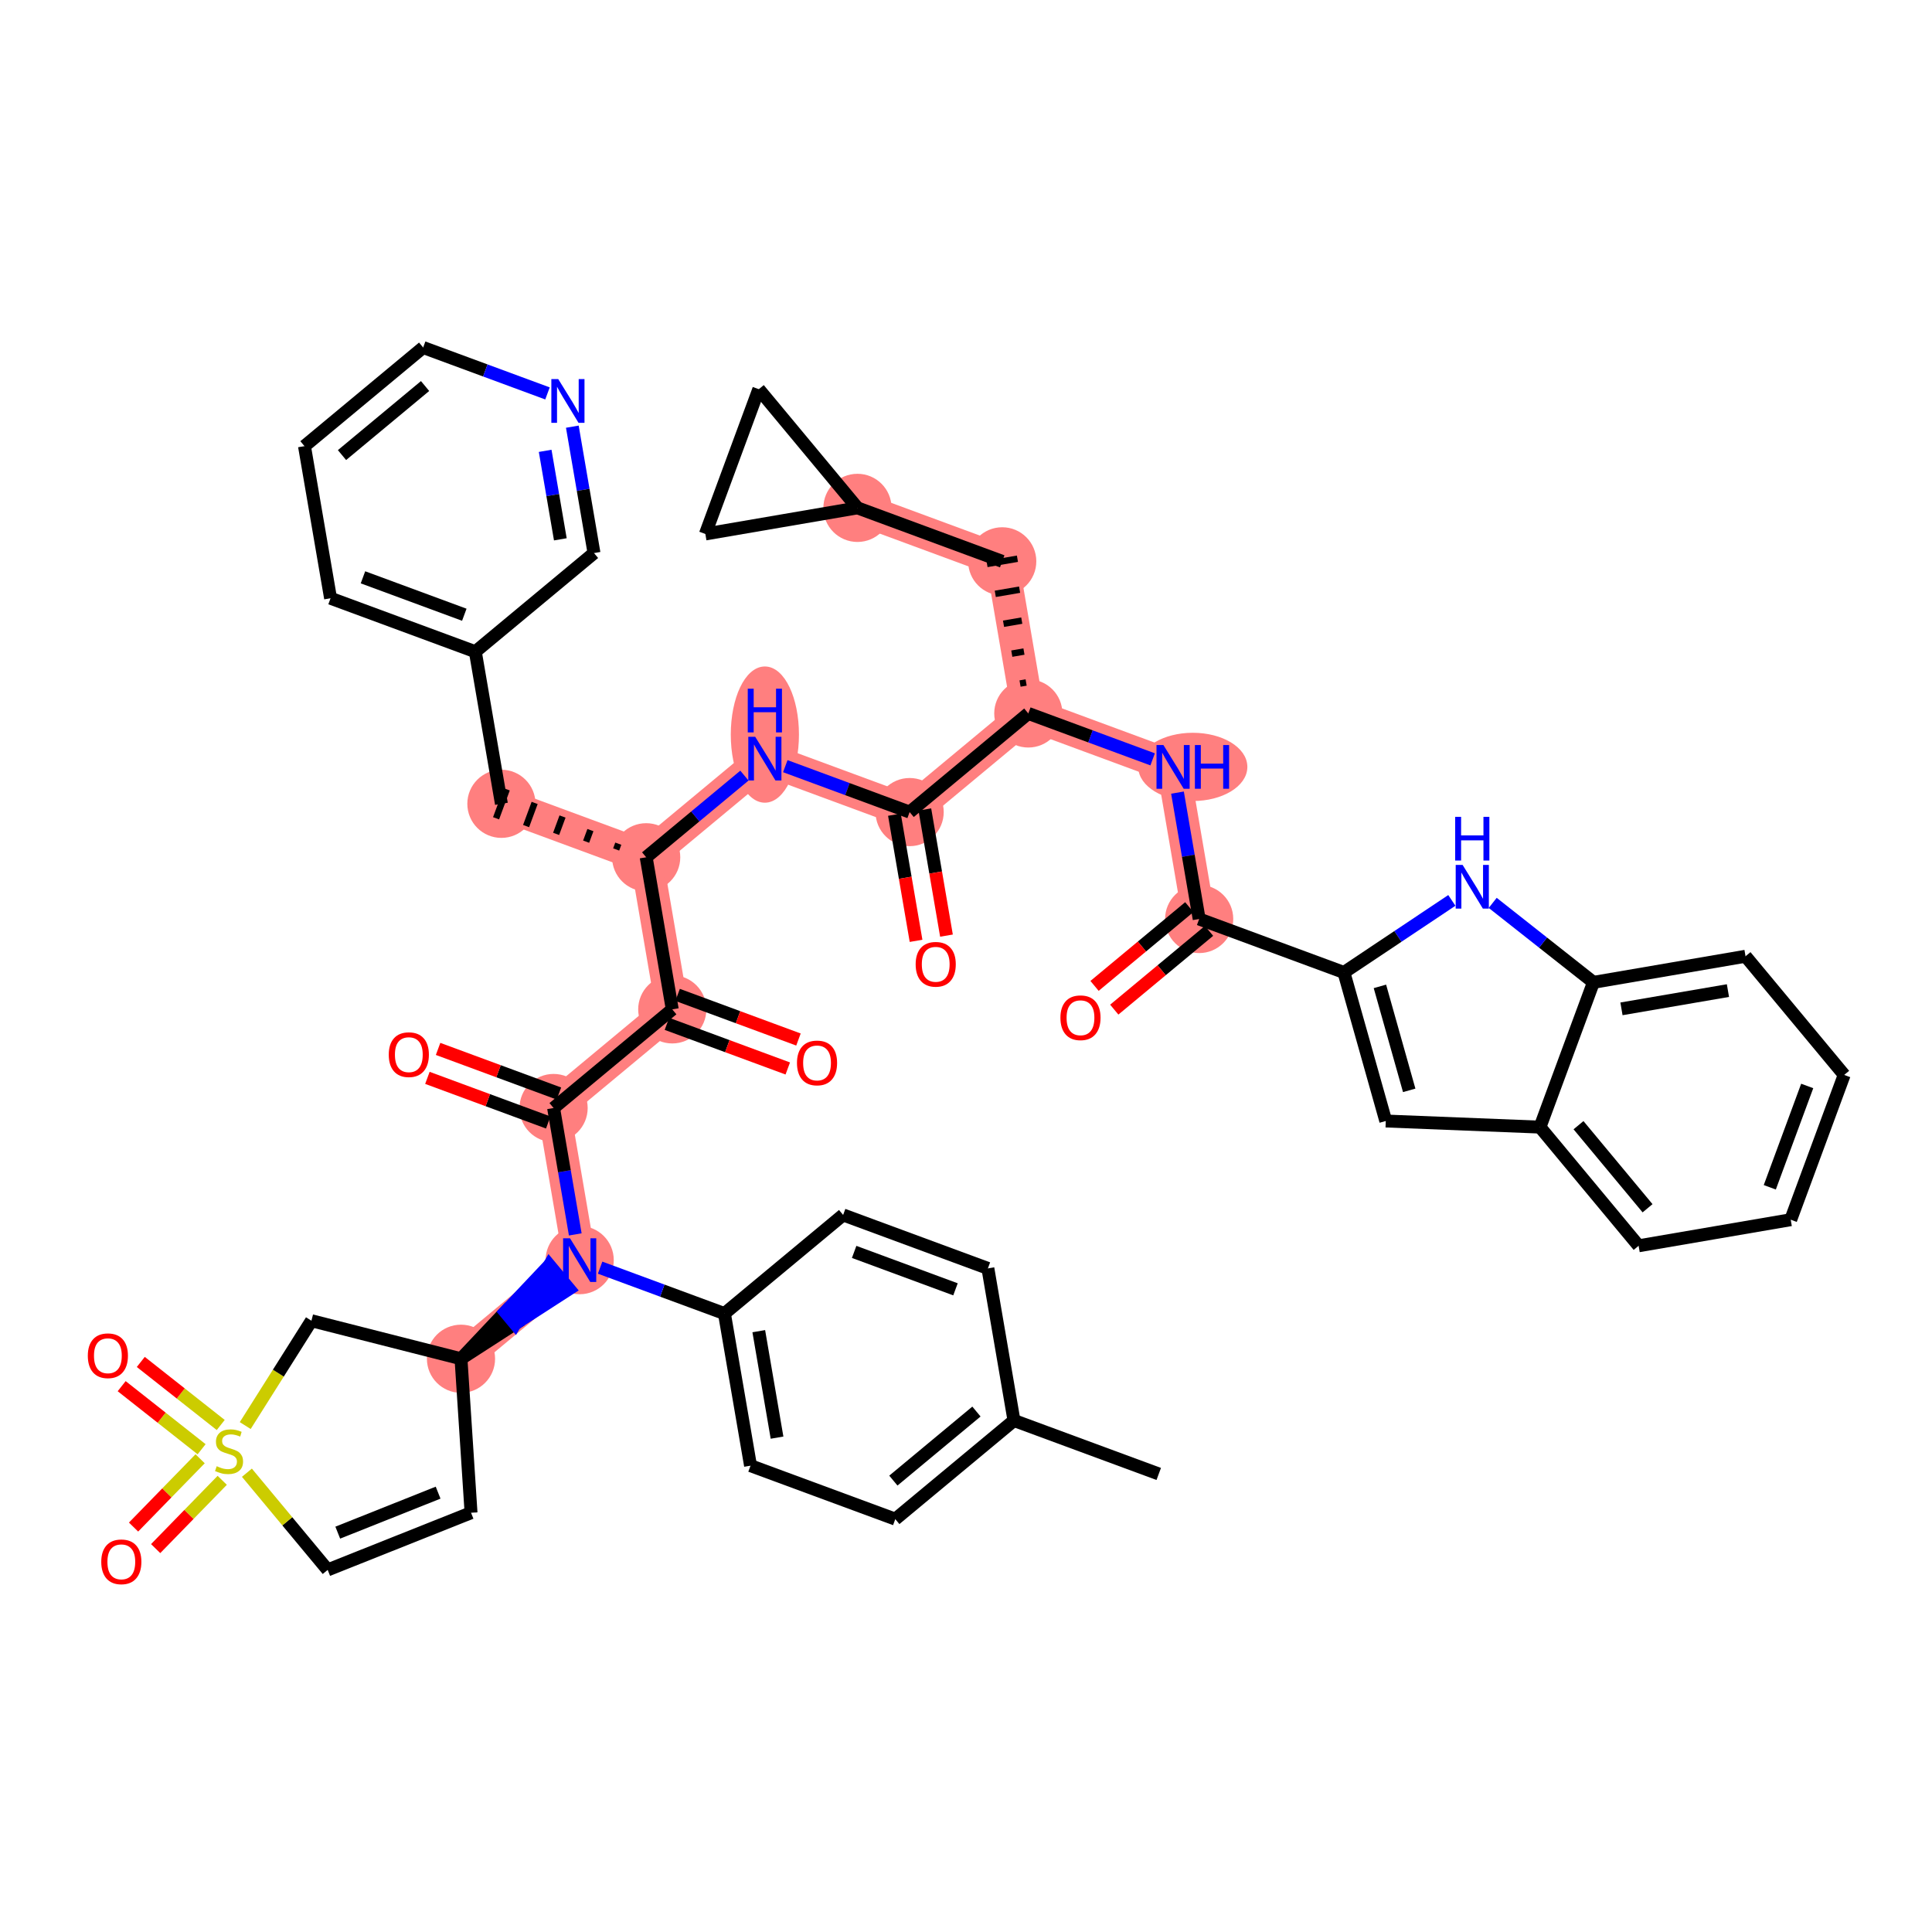 <?xml version='1.0' encoding='iso-8859-1'?>
<svg version='1.1' baseProfile='full'
              xmlns='http://www.w3.org/2000/svg'
                      xmlns:rdkit='http://www.rdkit.org/xml'
                      xmlns:xlink='http://www.w3.org/1999/xlink'
                  xml:space='preserve'
width='300px' height='300px' viewBox='0 0 300 300'>
<!-- END OF HEADER -->
<rect style='opacity:1.0;fill:#FFFFFF;stroke:none' width='300' height='300' x='0' y='0'> </rect>
<rect style='opacity:1.0;fill:#FFFFFF;stroke:none' width='300' height='300' x='0' y='0'> </rect>
<path d='M 90.012,195.67 L 85.961,172.052' style='fill:none;fill-rule:evenodd;stroke:#FF7F7F;stroke-width:5.1px;stroke-linecap:butt;stroke-linejoin:miter;stroke-opacity:1' />
<path d='M 90.012,195.67 L 71.583,210.987' style='fill:none;fill-rule:evenodd;stroke:#FF7F7F;stroke-width:5.1px;stroke-linecap:butt;stroke-linejoin:miter;stroke-opacity:1' />
<path d='M 85.961,172.052 L 104.39,156.734' style='fill:none;fill-rule:evenodd;stroke:#FF7F7F;stroke-width:5.1px;stroke-linecap:butt;stroke-linejoin:miter;stroke-opacity:1' />
<path d='M 104.39,156.734 L 100.339,133.116' style='fill:none;fill-rule:evenodd;stroke:#FF7F7F;stroke-width:5.1px;stroke-linecap:butt;stroke-linejoin:miter;stroke-opacity:1' />
<path d='M 100.339,133.116 L 77.859,124.815' style='fill:none;fill-rule:evenodd;stroke:#FF7F7F;stroke-width:5.1px;stroke-linecap:butt;stroke-linejoin:miter;stroke-opacity:1' />
<path d='M 100.339,133.116 L 118.768,117.799' style='fill:none;fill-rule:evenodd;stroke:#FF7F7F;stroke-width:5.1px;stroke-linecap:butt;stroke-linejoin:miter;stroke-opacity:1' />
<path d='M 118.768,117.799 L 141.247,126.1' style='fill:none;fill-rule:evenodd;stroke:#FF7F7F;stroke-width:5.1px;stroke-linecap:butt;stroke-linejoin:miter;stroke-opacity:1' />
<path d='M 141.247,126.1 L 159.676,110.783' style='fill:none;fill-rule:evenodd;stroke:#FF7F7F;stroke-width:5.1px;stroke-linecap:butt;stroke-linejoin:miter;stroke-opacity:1' />
<path d='M 159.676,110.783 L 155.625,87.164' style='fill:none;fill-rule:evenodd;stroke:#FF7F7F;stroke-width:5.1px;stroke-linecap:butt;stroke-linejoin:miter;stroke-opacity:1' />
<path d='M 159.676,110.783 L 182.155,119.084' style='fill:none;fill-rule:evenodd;stroke:#FF7F7F;stroke-width:5.1px;stroke-linecap:butt;stroke-linejoin:miter;stroke-opacity:1' />
<path d='M 155.625,87.164 L 133.145,78.863' style='fill:none;fill-rule:evenodd;stroke:#FF7F7F;stroke-width:5.1px;stroke-linecap:butt;stroke-linejoin:miter;stroke-opacity:1' />
<path d='M 182.155,119.084 L 186.206,142.702' style='fill:none;fill-rule:evenodd;stroke:#FF7F7F;stroke-width:5.1px;stroke-linecap:butt;stroke-linejoin:miter;stroke-opacity:1' />
<ellipse cx='90.012' cy='195.67' rx='4.793' ry='4.799'  style='fill:#FF7F7F;fill-rule:evenodd;stroke:#FF7F7F;stroke-width:1.0px;stroke-linecap:butt;stroke-linejoin:miter;stroke-opacity:1' />
<ellipse cx='85.961' cy='172.052' rx='4.793' ry='4.793'  style='fill:#FF7F7F;fill-rule:evenodd;stroke:#FF7F7F;stroke-width:1.0px;stroke-linecap:butt;stroke-linejoin:miter;stroke-opacity:1' />
<ellipse cx='104.39' cy='156.734' rx='4.793' ry='4.793'  style='fill:#FF7F7F;fill-rule:evenodd;stroke:#FF7F7F;stroke-width:1.0px;stroke-linecap:butt;stroke-linejoin:miter;stroke-opacity:1' />
<ellipse cx='100.339' cy='133.116' rx='4.793' ry='4.793'  style='fill:#FF7F7F;fill-rule:evenodd;stroke:#FF7F7F;stroke-width:1.0px;stroke-linecap:butt;stroke-linejoin:miter;stroke-opacity:1' />
<ellipse cx='77.859' cy='124.815' rx='4.793' ry='4.793'  style='fill:#FF7F7F;fill-rule:evenodd;stroke:#FF7F7F;stroke-width:1.0px;stroke-linecap:butt;stroke-linejoin:miter;stroke-opacity:1' />
<ellipse cx='118.768' cy='114.066' rx='4.793' ry='10.077'  style='fill:#FF7F7F;fill-rule:evenodd;stroke:#FF7F7F;stroke-width:1.0px;stroke-linecap:butt;stroke-linejoin:miter;stroke-opacity:1' />
<ellipse cx='141.247' cy='126.1' rx='4.793' ry='4.793'  style='fill:#FF7F7F;fill-rule:evenodd;stroke:#FF7F7F;stroke-width:1.0px;stroke-linecap:butt;stroke-linejoin:miter;stroke-opacity:1' />
<ellipse cx='159.676' cy='110.783' rx='4.793' ry='4.793'  style='fill:#FF7F7F;fill-rule:evenodd;stroke:#FF7F7F;stroke-width:1.0px;stroke-linecap:butt;stroke-linejoin:miter;stroke-opacity:1' />
<ellipse cx='155.625' cy='87.164' rx='4.793' ry='4.793'  style='fill:#FF7F7F;fill-rule:evenodd;stroke:#FF7F7F;stroke-width:1.0px;stroke-linecap:butt;stroke-linejoin:miter;stroke-opacity:1' />
<ellipse cx='133.145' cy='78.863' rx='4.793' ry='4.793'  style='fill:#FF7F7F;fill-rule:evenodd;stroke:#FF7F7F;stroke-width:1.0px;stroke-linecap:butt;stroke-linejoin:miter;stroke-opacity:1' />
<ellipse cx='185.218' cy='119.084' rx='7.971' ry='4.799'  style='fill:#FF7F7F;fill-rule:evenodd;stroke:#FF7F7F;stroke-width:1.0px;stroke-linecap:butt;stroke-linejoin:miter;stroke-opacity:1' />
<ellipse cx='186.206' cy='142.702' rx='4.793' ry='4.793'  style='fill:#FF7F7F;fill-rule:evenodd;stroke:#FF7F7F;stroke-width:1.0px;stroke-linecap:butt;stroke-linejoin:miter;stroke-opacity:1' />
<ellipse cx='71.583' cy='210.987' rx='4.793' ry='4.793'  style='fill:#FF7F7F;fill-rule:evenodd;stroke:#FF7F7F;stroke-width:1.0px;stroke-linecap:butt;stroke-linejoin:miter;stroke-opacity:1' />
<path class='bond-0 atom-0 atom-1' d='M 179.929,228.874 L 157.45,220.573' style='fill:none;fill-rule:evenodd;stroke:#000000;stroke-width:2.0px;stroke-linecap:butt;stroke-linejoin:miter;stroke-opacity:1' />
<path class='bond-1 atom-1 atom-2' d='M 157.45,220.573 L 139.021,235.89' style='fill:none;fill-rule:evenodd;stroke:#000000;stroke-width:2.0px;stroke-linecap:butt;stroke-linejoin:miter;stroke-opacity:1' />
<path class='bond-1 atom-1 atom-2' d='M 151.622,219.185 L 138.722,229.907' style='fill:none;fill-rule:evenodd;stroke:#000000;stroke-width:2.0px;stroke-linecap:butt;stroke-linejoin:miter;stroke-opacity:1' />
<path class='bond-46 atom-46 atom-1' d='M 153.399,196.955 L 157.45,220.573' style='fill:none;fill-rule:evenodd;stroke:#000000;stroke-width:2.0px;stroke-linecap:butt;stroke-linejoin:miter;stroke-opacity:1' />
<path class='bond-2 atom-2 atom-3' d='M 139.021,235.89 L 116.542,227.589' style='fill:none;fill-rule:evenodd;stroke:#000000;stroke-width:2.0px;stroke-linecap:butt;stroke-linejoin:miter;stroke-opacity:1' />
<path class='bond-3 atom-3 atom-4' d='M 116.542,227.589 L 112.491,203.971' style='fill:none;fill-rule:evenodd;stroke:#000000;stroke-width:2.0px;stroke-linecap:butt;stroke-linejoin:miter;stroke-opacity:1' />
<path class='bond-3 atom-3 atom-4' d='M 120.658,223.236 L 117.822,206.704' style='fill:none;fill-rule:evenodd;stroke:#000000;stroke-width:2.0px;stroke-linecap:butt;stroke-linejoin:miter;stroke-opacity:1' />
<path class='bond-4 atom-4 atom-5' d='M 112.491,203.971 L 102.838,200.406' style='fill:none;fill-rule:evenodd;stroke:#000000;stroke-width:2.0px;stroke-linecap:butt;stroke-linejoin:miter;stroke-opacity:1' />
<path class='bond-4 atom-4 atom-5' d='M 102.838,200.406 L 93.184,196.841' style='fill:none;fill-rule:evenodd;stroke:#0000FF;stroke-width:2.0px;stroke-linecap:butt;stroke-linejoin:miter;stroke-opacity:1' />
<path class='bond-44 atom-4 atom-45' d='M 112.491,203.971 L 130.92,188.654' style='fill:none;fill-rule:evenodd;stroke:#000000;stroke-width:2.0px;stroke-linecap:butt;stroke-linejoin:miter;stroke-opacity:1' />
<path class='bond-5 atom-5 atom-6' d='M 89.327,191.678 L 87.644,181.865' style='fill:none;fill-rule:evenodd;stroke:#0000FF;stroke-width:2.0px;stroke-linecap:butt;stroke-linejoin:miter;stroke-opacity:1' />
<path class='bond-5 atom-5 atom-6' d='M 87.644,181.865 L 85.961,172.052' style='fill:none;fill-rule:evenodd;stroke:#000000;stroke-width:2.0px;stroke-linecap:butt;stroke-linejoin:miter;stroke-opacity:1' />
<path class='bond-37 atom-38 atom-5' d='M 71.583,210.987 L 79.977,205.568 L 78.445,203.726 Z' style='fill:#000000;fill-rule:evenodd;fill-opacity:1;stroke:#000000;stroke-width:2.0px;stroke-linecap:butt;stroke-linejoin:miter;stroke-opacity:1;' />
<path class='bond-37 atom-38 atom-5' d='M 79.977,205.568 L 85.307,196.464 L 88.371,200.15 Z' style='fill:#0000FF;fill-rule:evenodd;fill-opacity:1;stroke:#0000FF;stroke-width:2.0px;stroke-linecap:butt;stroke-linejoin:miter;stroke-opacity:1;' />
<path class='bond-37 atom-38 atom-5' d='M 79.977,205.568 L 78.445,203.726 L 85.307,196.464 Z' style='fill:#0000FF;fill-rule:evenodd;fill-opacity:1;stroke:#0000FF;stroke-width:2.0px;stroke-linecap:butt;stroke-linejoin:miter;stroke-opacity:1;' />
<path class='bond-6 atom-6 atom-7' d='M 86.791,169.804 L 77.409,166.339' style='fill:none;fill-rule:evenodd;stroke:#000000;stroke-width:2.0px;stroke-linecap:butt;stroke-linejoin:miter;stroke-opacity:1' />
<path class='bond-6 atom-6 atom-7' d='M 77.409,166.339 L 68.026,162.874' style='fill:none;fill-rule:evenodd;stroke:#FF0000;stroke-width:2.0px;stroke-linecap:butt;stroke-linejoin:miter;stroke-opacity:1' />
<path class='bond-6 atom-6 atom-7' d='M 85.131,174.299 L 75.748,170.835' style='fill:none;fill-rule:evenodd;stroke:#000000;stroke-width:2.0px;stroke-linecap:butt;stroke-linejoin:miter;stroke-opacity:1' />
<path class='bond-6 atom-6 atom-7' d='M 75.748,170.835 L 66.366,167.37' style='fill:none;fill-rule:evenodd;stroke:#FF0000;stroke-width:2.0px;stroke-linecap:butt;stroke-linejoin:miter;stroke-opacity:1' />
<path class='bond-7 atom-6 atom-8' d='M 85.961,172.052 L 104.39,156.734' style='fill:none;fill-rule:evenodd;stroke:#000000;stroke-width:2.0px;stroke-linecap:butt;stroke-linejoin:miter;stroke-opacity:1' />
<path class='bond-8 atom-8 atom-9' d='M 103.56,158.982 L 112.942,162.447' style='fill:none;fill-rule:evenodd;stroke:#000000;stroke-width:2.0px;stroke-linecap:butt;stroke-linejoin:miter;stroke-opacity:1' />
<path class='bond-8 atom-8 atom-9' d='M 112.942,162.447 L 122.325,165.912' style='fill:none;fill-rule:evenodd;stroke:#FF0000;stroke-width:2.0px;stroke-linecap:butt;stroke-linejoin:miter;stroke-opacity:1' />
<path class='bond-8 atom-8 atom-9' d='M 105.22,154.486 L 114.602,157.951' style='fill:none;fill-rule:evenodd;stroke:#000000;stroke-width:2.0px;stroke-linecap:butt;stroke-linejoin:miter;stroke-opacity:1' />
<path class='bond-8 atom-8 atom-9' d='M 114.602,157.951 L 123.985,161.416' style='fill:none;fill-rule:evenodd;stroke:#FF0000;stroke-width:2.0px;stroke-linecap:butt;stroke-linejoin:miter;stroke-opacity:1' />
<path class='bond-9 atom-8 atom-10' d='M 104.39,156.734 L 100.339,133.116' style='fill:none;fill-rule:evenodd;stroke:#000000;stroke-width:2.0px;stroke-linecap:butt;stroke-linejoin:miter;stroke-opacity:1' />
<path class='bond-10 atom-10 atom-11' d='M 96.009,131.006 L 95.677,131.905' style='fill:none;fill-rule:evenodd;stroke:#000000;stroke-width:1.0px;stroke-linecap:butt;stroke-linejoin:miter;stroke-opacity:1' />
<path class='bond-10 atom-10 atom-11' d='M 91.679,128.896 L 91.015,130.695' style='fill:none;fill-rule:evenodd;stroke:#000000;stroke-width:1.0px;stroke-linecap:butt;stroke-linejoin:miter;stroke-opacity:1' />
<path class='bond-10 atom-10 atom-11' d='M 87.349,126.787 L 86.353,129.484' style='fill:none;fill-rule:evenodd;stroke:#000000;stroke-width:1.0px;stroke-linecap:butt;stroke-linejoin:miter;stroke-opacity:1' />
<path class='bond-10 atom-10 atom-11' d='M 83.019,124.677 L 81.691,128.273' style='fill:none;fill-rule:evenodd;stroke:#000000;stroke-width:1.0px;stroke-linecap:butt;stroke-linejoin:miter;stroke-opacity:1' />
<path class='bond-10 atom-10 atom-11' d='M 78.69,122.567 L 77.029,127.063' style='fill:none;fill-rule:evenodd;stroke:#000000;stroke-width:1.0px;stroke-linecap:butt;stroke-linejoin:miter;stroke-opacity:1' />
<path class='bond-17 atom-10 atom-18' d='M 100.339,133.116 L 107.967,126.776' style='fill:none;fill-rule:evenodd;stroke:#000000;stroke-width:2.0px;stroke-linecap:butt;stroke-linejoin:miter;stroke-opacity:1' />
<path class='bond-17 atom-10 atom-18' d='M 107.967,126.776 L 115.595,120.436' style='fill:none;fill-rule:evenodd;stroke:#0000FF;stroke-width:2.0px;stroke-linecap:butt;stroke-linejoin:miter;stroke-opacity:1' />
<path class='bond-11 atom-11 atom-12' d='M 77.859,124.815 L 73.809,101.197' style='fill:none;fill-rule:evenodd;stroke:#000000;stroke-width:2.0px;stroke-linecap:butt;stroke-linejoin:miter;stroke-opacity:1' />
<path class='bond-12 atom-12 atom-13' d='M 73.809,101.197 L 51.329,92.895' style='fill:none;fill-rule:evenodd;stroke:#000000;stroke-width:2.0px;stroke-linecap:butt;stroke-linejoin:miter;stroke-opacity:1' />
<path class='bond-12 atom-12 atom-13' d='M 72.097,95.456 L 56.361,89.645' style='fill:none;fill-rule:evenodd;stroke:#000000;stroke-width:2.0px;stroke-linecap:butt;stroke-linejoin:miter;stroke-opacity:1' />
<path class='bond-47 atom-17 atom-12' d='M 92.237,85.879 L 73.809,101.197' style='fill:none;fill-rule:evenodd;stroke:#000000;stroke-width:2.0px;stroke-linecap:butt;stroke-linejoin:miter;stroke-opacity:1' />
<path class='bond-13 atom-13 atom-14' d='M 51.329,92.895 L 47.279,69.277' style='fill:none;fill-rule:evenodd;stroke:#000000;stroke-width:2.0px;stroke-linecap:butt;stroke-linejoin:miter;stroke-opacity:1' />
<path class='bond-14 atom-14 atom-15' d='M 47.279,69.277 L 65.707,53.96' style='fill:none;fill-rule:evenodd;stroke:#000000;stroke-width:2.0px;stroke-linecap:butt;stroke-linejoin:miter;stroke-opacity:1' />
<path class='bond-14 atom-14 atom-15' d='M 53.106,70.665 L 66.006,59.943' style='fill:none;fill-rule:evenodd;stroke:#000000;stroke-width:2.0px;stroke-linecap:butt;stroke-linejoin:miter;stroke-opacity:1' />
<path class='bond-15 atom-15 atom-16' d='M 65.707,53.96 L 75.361,57.525' style='fill:none;fill-rule:evenodd;stroke:#000000;stroke-width:2.0px;stroke-linecap:butt;stroke-linejoin:miter;stroke-opacity:1' />
<path class='bond-15 atom-15 atom-16' d='M 75.361,57.525 L 85.014,61.09' style='fill:none;fill-rule:evenodd;stroke:#0000FF;stroke-width:2.0px;stroke-linecap:butt;stroke-linejoin:miter;stroke-opacity:1' />
<path class='bond-16 atom-16 atom-17' d='M 88.871,66.253 L 90.554,76.066' style='fill:none;fill-rule:evenodd;stroke:#0000FF;stroke-width:2.0px;stroke-linecap:butt;stroke-linejoin:miter;stroke-opacity:1' />
<path class='bond-16 atom-16 atom-17' d='M 90.554,76.066 L 92.237,85.879' style='fill:none;fill-rule:evenodd;stroke:#000000;stroke-width:2.0px;stroke-linecap:butt;stroke-linejoin:miter;stroke-opacity:1' />
<path class='bond-16 atom-16 atom-17' d='M 84.653,70.007 L 85.831,76.876' style='fill:none;fill-rule:evenodd;stroke:#0000FF;stroke-width:2.0px;stroke-linecap:butt;stroke-linejoin:miter;stroke-opacity:1' />
<path class='bond-16 atom-16 atom-17' d='M 85.831,76.876 L 87.009,83.746' style='fill:none;fill-rule:evenodd;stroke:#000000;stroke-width:2.0px;stroke-linecap:butt;stroke-linejoin:miter;stroke-opacity:1' />
<path class='bond-18 atom-18 atom-19' d='M 121.94,118.97 L 131.594,122.535' style='fill:none;fill-rule:evenodd;stroke:#0000FF;stroke-width:2.0px;stroke-linecap:butt;stroke-linejoin:miter;stroke-opacity:1' />
<path class='bond-18 atom-18 atom-19' d='M 131.594,122.535 L 141.247,126.1' style='fill:none;fill-rule:evenodd;stroke:#000000;stroke-width:2.0px;stroke-linecap:butt;stroke-linejoin:miter;stroke-opacity:1' />
<path class='bond-19 atom-19 atom-20' d='M 138.885,126.505 L 140.565,136.299' style='fill:none;fill-rule:evenodd;stroke:#000000;stroke-width:2.0px;stroke-linecap:butt;stroke-linejoin:miter;stroke-opacity:1' />
<path class='bond-19 atom-19 atom-20' d='M 140.565,136.299 L 142.245,146.093' style='fill:none;fill-rule:evenodd;stroke:#FF0000;stroke-width:2.0px;stroke-linecap:butt;stroke-linejoin:miter;stroke-opacity:1' />
<path class='bond-19 atom-19 atom-20' d='M 143.609,125.695 L 145.289,135.489' style='fill:none;fill-rule:evenodd;stroke:#000000;stroke-width:2.0px;stroke-linecap:butt;stroke-linejoin:miter;stroke-opacity:1' />
<path class='bond-19 atom-19 atom-20' d='M 145.289,135.489 L 146.968,145.283' style='fill:none;fill-rule:evenodd;stroke:#FF0000;stroke-width:2.0px;stroke-linecap:butt;stroke-linejoin:miter;stroke-opacity:1' />
<path class='bond-20 atom-19 atom-21' d='M 141.247,126.1 L 159.676,110.783' style='fill:none;fill-rule:evenodd;stroke:#000000;stroke-width:2.0px;stroke-linecap:butt;stroke-linejoin:miter;stroke-opacity:1' />
<path class='bond-21 atom-21 atom-22' d='M 159.338,105.978 L 158.393,106.14' style='fill:none;fill-rule:evenodd;stroke:#000000;stroke-width:1.0px;stroke-linecap:butt;stroke-linejoin:miter;stroke-opacity:1' />
<path class='bond-21 atom-21 atom-22' d='M 159,101.173 L 157.111,101.497' style='fill:none;fill-rule:evenodd;stroke:#000000;stroke-width:1.0px;stroke-linecap:butt;stroke-linejoin:miter;stroke-opacity:1' />
<path class='bond-21 atom-21 atom-22' d='M 158.662,96.369 L 155.828,96.855' style='fill:none;fill-rule:evenodd;stroke:#000000;stroke-width:1.0px;stroke-linecap:butt;stroke-linejoin:miter;stroke-opacity:1' />
<path class='bond-21 atom-21 atom-22' d='M 158.325,91.564 L 154.546,92.212' style='fill:none;fill-rule:evenodd;stroke:#000000;stroke-width:1.0px;stroke-linecap:butt;stroke-linejoin:miter;stroke-opacity:1' />
<path class='bond-21 atom-21 atom-22' d='M 157.987,86.759 L 153.263,87.569' style='fill:none;fill-rule:evenodd;stroke:#000000;stroke-width:1.0px;stroke-linecap:butt;stroke-linejoin:miter;stroke-opacity:1' />
<path class='bond-25 atom-21 atom-26' d='M 159.676,110.783 L 169.329,114.347' style='fill:none;fill-rule:evenodd;stroke:#000000;stroke-width:2.0px;stroke-linecap:butt;stroke-linejoin:miter;stroke-opacity:1' />
<path class='bond-25 atom-21 atom-26' d='M 169.329,114.347 L 178.982,117.912' style='fill:none;fill-rule:evenodd;stroke:#0000FF;stroke-width:2.0px;stroke-linecap:butt;stroke-linejoin:miter;stroke-opacity:1' />
<path class='bond-22 atom-22 atom-23' d='M 155.625,87.164 L 133.145,78.863' style='fill:none;fill-rule:evenodd;stroke:#000000;stroke-width:2.0px;stroke-linecap:butt;stroke-linejoin:miter;stroke-opacity:1' />
<path class='bond-23 atom-23 atom-24' d='M 133.145,78.863 L 109.527,82.914' style='fill:none;fill-rule:evenodd;stroke:#000000;stroke-width:2.0px;stroke-linecap:butt;stroke-linejoin:miter;stroke-opacity:1' />
<path class='bond-48 atom-25 atom-23' d='M 117.828,60.435 L 133.145,78.863' style='fill:none;fill-rule:evenodd;stroke:#000000;stroke-width:2.0px;stroke-linecap:butt;stroke-linejoin:miter;stroke-opacity:1' />
<path class='bond-24 atom-24 atom-25' d='M 109.527,82.914 L 117.828,60.435' style='fill:none;fill-rule:evenodd;stroke:#000000;stroke-width:2.0px;stroke-linecap:butt;stroke-linejoin:miter;stroke-opacity:1' />
<path class='bond-26 atom-26 atom-27' d='M 182.84,123.076 L 184.523,132.889' style='fill:none;fill-rule:evenodd;stroke:#0000FF;stroke-width:2.0px;stroke-linecap:butt;stroke-linejoin:miter;stroke-opacity:1' />
<path class='bond-26 atom-26 atom-27' d='M 184.523,132.889 L 186.206,142.702' style='fill:none;fill-rule:evenodd;stroke:#000000;stroke-width:2.0px;stroke-linecap:butt;stroke-linejoin:miter;stroke-opacity:1' />
<path class='bond-27 atom-27 atom-28' d='M 184.674,140.859 L 177.317,146.974' style='fill:none;fill-rule:evenodd;stroke:#000000;stroke-width:2.0px;stroke-linecap:butt;stroke-linejoin:miter;stroke-opacity:1' />
<path class='bond-27 atom-27 atom-28' d='M 177.317,146.974 L 169.96,153.089' style='fill:none;fill-rule:evenodd;stroke:#FF0000;stroke-width:2.0px;stroke-linecap:butt;stroke-linejoin:miter;stroke-opacity:1' />
<path class='bond-27 atom-27 atom-28' d='M 187.738,144.545 L 180.38,150.66' style='fill:none;fill-rule:evenodd;stroke:#000000;stroke-width:2.0px;stroke-linecap:butt;stroke-linejoin:miter;stroke-opacity:1' />
<path class='bond-27 atom-27 atom-28' d='M 180.38,150.66 L 173.023,156.775' style='fill:none;fill-rule:evenodd;stroke:#FF0000;stroke-width:2.0px;stroke-linecap:butt;stroke-linejoin:miter;stroke-opacity:1' />
<path class='bond-28 atom-27 atom-29' d='M 186.206,142.702 L 208.685,151.003' style='fill:none;fill-rule:evenodd;stroke:#000000;stroke-width:2.0px;stroke-linecap:butt;stroke-linejoin:miter;stroke-opacity:1' />
<path class='bond-29 atom-29 atom-30' d='M 208.685,151.003 L 215.183,174.069' style='fill:none;fill-rule:evenodd;stroke:#000000;stroke-width:2.0px;stroke-linecap:butt;stroke-linejoin:miter;stroke-opacity:1' />
<path class='bond-29 atom-29 atom-30' d='M 214.273,153.164 L 218.821,169.309' style='fill:none;fill-rule:evenodd;stroke:#000000;stroke-width:2.0px;stroke-linecap:butt;stroke-linejoin:miter;stroke-opacity:1' />
<path class='bond-49 atom-37 atom-29' d='M 225.441,139.815 L 217.063,145.409' style='fill:none;fill-rule:evenodd;stroke:#0000FF;stroke-width:2.0px;stroke-linecap:butt;stroke-linejoin:miter;stroke-opacity:1' />
<path class='bond-49 atom-37 atom-29' d='M 217.063,145.409 L 208.685,151.003' style='fill:none;fill-rule:evenodd;stroke:#000000;stroke-width:2.0px;stroke-linecap:butt;stroke-linejoin:miter;stroke-opacity:1' />
<path class='bond-30 atom-30 atom-31' d='M 215.183,174.069 L 239.127,175.017' style='fill:none;fill-rule:evenodd;stroke:#000000;stroke-width:2.0px;stroke-linecap:butt;stroke-linejoin:miter;stroke-opacity:1' />
<path class='bond-31 atom-31 atom-32' d='M 239.127,175.017 L 254.444,193.446' style='fill:none;fill-rule:evenodd;stroke:#000000;stroke-width:2.0px;stroke-linecap:butt;stroke-linejoin:miter;stroke-opacity:1' />
<path class='bond-31 atom-31 atom-32' d='M 245.11,174.718 L 255.832,187.618' style='fill:none;fill-rule:evenodd;stroke:#000000;stroke-width:2.0px;stroke-linecap:butt;stroke-linejoin:miter;stroke-opacity:1' />
<path class='bond-51 atom-36 atom-31' d='M 247.428,152.538 L 239.127,175.017' style='fill:none;fill-rule:evenodd;stroke:#000000;stroke-width:2.0px;stroke-linecap:butt;stroke-linejoin:miter;stroke-opacity:1' />
<path class='bond-32 atom-32 atom-33' d='M 254.444,193.446 L 278.063,189.395' style='fill:none;fill-rule:evenodd;stroke:#000000;stroke-width:2.0px;stroke-linecap:butt;stroke-linejoin:miter;stroke-opacity:1' />
<path class='bond-33 atom-33 atom-34' d='M 278.063,189.395 L 286.364,166.915' style='fill:none;fill-rule:evenodd;stroke:#000000;stroke-width:2.0px;stroke-linecap:butt;stroke-linejoin:miter;stroke-opacity:1' />
<path class='bond-33 atom-33 atom-34' d='M 274.812,184.363 L 280.623,168.627' style='fill:none;fill-rule:evenodd;stroke:#000000;stroke-width:2.0px;stroke-linecap:butt;stroke-linejoin:miter;stroke-opacity:1' />
<path class='bond-34 atom-34 atom-35' d='M 286.364,166.915 L 271.046,148.487' style='fill:none;fill-rule:evenodd;stroke:#000000;stroke-width:2.0px;stroke-linecap:butt;stroke-linejoin:miter;stroke-opacity:1' />
<path class='bond-35 atom-35 atom-36' d='M 271.046,148.487 L 247.428,152.538' style='fill:none;fill-rule:evenodd;stroke:#000000;stroke-width:2.0px;stroke-linecap:butt;stroke-linejoin:miter;stroke-opacity:1' />
<path class='bond-35 atom-35 atom-36' d='M 268.314,153.818 L 251.781,156.654' style='fill:none;fill-rule:evenodd;stroke:#000000;stroke-width:2.0px;stroke-linecap:butt;stroke-linejoin:miter;stroke-opacity:1' />
<path class='bond-36 atom-36 atom-37' d='M 247.428,152.538 L 239.607,146.368' style='fill:none;fill-rule:evenodd;stroke:#000000;stroke-width:2.0px;stroke-linecap:butt;stroke-linejoin:miter;stroke-opacity:1' />
<path class='bond-36 atom-36 atom-37' d='M 239.607,146.368 L 231.787,140.199' style='fill:none;fill-rule:evenodd;stroke:#0000FF;stroke-width:2.0px;stroke-linecap:butt;stroke-linejoin:miter;stroke-opacity:1' />
<path class='bond-38 atom-38 atom-39' d='M 71.583,210.987 L 73.143,234.899' style='fill:none;fill-rule:evenodd;stroke:#000000;stroke-width:2.0px;stroke-linecap:butt;stroke-linejoin:miter;stroke-opacity:1' />
<path class='bond-50 atom-44 atom-38' d='M 48.359,205.081 L 71.583,210.987' style='fill:none;fill-rule:evenodd;stroke:#000000;stroke-width:2.0px;stroke-linecap:butt;stroke-linejoin:miter;stroke-opacity:1' />
<path class='bond-39 atom-39 atom-40' d='M 73.143,234.899 L 50.883,243.772' style='fill:none;fill-rule:evenodd;stroke:#000000;stroke-width:2.0px;stroke-linecap:butt;stroke-linejoin:miter;stroke-opacity:1' />
<path class='bond-39 atom-39 atom-40' d='M 68.029,231.778 L 52.447,237.989' style='fill:none;fill-rule:evenodd;stroke:#000000;stroke-width:2.0px;stroke-linecap:butt;stroke-linejoin:miter;stroke-opacity:1' />
<path class='bond-40 atom-40 atom-41' d='M 50.883,243.772 L 44.612,236.227' style='fill:none;fill-rule:evenodd;stroke:#000000;stroke-width:2.0px;stroke-linecap:butt;stroke-linejoin:miter;stroke-opacity:1' />
<path class='bond-40 atom-40 atom-41' d='M 44.612,236.227 L 38.34,228.682' style='fill:none;fill-rule:evenodd;stroke:#CCCC00;stroke-width:2.0px;stroke-linecap:butt;stroke-linejoin:miter;stroke-opacity:1' />
<path class='bond-41 atom-41 atom-42' d='M 31.075,226.518 L 25.906,231.82' style='fill:none;fill-rule:evenodd;stroke:#CCCC00;stroke-width:2.0px;stroke-linecap:butt;stroke-linejoin:miter;stroke-opacity:1' />
<path class='bond-41 atom-41 atom-42' d='M 25.906,231.82 L 20.738,237.122' style='fill:none;fill-rule:evenodd;stroke:#FF0000;stroke-width:2.0px;stroke-linecap:butt;stroke-linejoin:miter;stroke-opacity:1' />
<path class='bond-41 atom-41 atom-42' d='M 34.507,229.863 L 29.338,235.165' style='fill:none;fill-rule:evenodd;stroke:#CCCC00;stroke-width:2.0px;stroke-linecap:butt;stroke-linejoin:miter;stroke-opacity:1' />
<path class='bond-41 atom-41 atom-42' d='M 29.338,235.165 L 24.17,240.467' style='fill:none;fill-rule:evenodd;stroke:#FF0000;stroke-width:2.0px;stroke-linecap:butt;stroke-linejoin:miter;stroke-opacity:1' />
<path class='bond-42 atom-41 atom-43' d='M 34.275,221.273 L 28.068,216.377' style='fill:none;fill-rule:evenodd;stroke:#CCCC00;stroke-width:2.0px;stroke-linecap:butt;stroke-linejoin:miter;stroke-opacity:1' />
<path class='bond-42 atom-41 atom-43' d='M 28.068,216.377 L 21.862,211.481' style='fill:none;fill-rule:evenodd;stroke:#FF0000;stroke-width:2.0px;stroke-linecap:butt;stroke-linejoin:miter;stroke-opacity:1' />
<path class='bond-42 atom-41 atom-43' d='M 31.306,225.036 L 25.1,220.14' style='fill:none;fill-rule:evenodd;stroke:#CCCC00;stroke-width:2.0px;stroke-linecap:butt;stroke-linejoin:miter;stroke-opacity:1' />
<path class='bond-42 atom-41 atom-43' d='M 25.1,220.14 L 18.893,215.244' style='fill:none;fill-rule:evenodd;stroke:#FF0000;stroke-width:2.0px;stroke-linecap:butt;stroke-linejoin:miter;stroke-opacity:1' />
<path class='bond-43 atom-41 atom-44' d='M 38.08,221.361 L 43.22,213.221' style='fill:none;fill-rule:evenodd;stroke:#CCCC00;stroke-width:2.0px;stroke-linecap:butt;stroke-linejoin:miter;stroke-opacity:1' />
<path class='bond-43 atom-41 atom-44' d='M 43.22,213.221 L 48.359,205.081' style='fill:none;fill-rule:evenodd;stroke:#000000;stroke-width:2.0px;stroke-linecap:butt;stroke-linejoin:miter;stroke-opacity:1' />
<path class='bond-45 atom-45 atom-46' d='M 130.92,188.654 L 153.399,196.955' style='fill:none;fill-rule:evenodd;stroke:#000000;stroke-width:2.0px;stroke-linecap:butt;stroke-linejoin:miter;stroke-opacity:1' />
<path class='bond-45 atom-45 atom-46' d='M 132.632,194.395 L 148.367,200.206' style='fill:none;fill-rule:evenodd;stroke:#000000;stroke-width:2.0px;stroke-linecap:butt;stroke-linejoin:miter;stroke-opacity:1' />
<path  class='atom-5' d='M 88.512 192.277
L 90.735 195.871
Q 90.956 196.226, 91.311 196.868
Q 91.665 197.51, 91.684 197.549
L 91.684 192.277
L 92.585 192.277
L 92.585 199.063
L 91.656 199.063
L 89.269 195.133
Q 88.991 194.673, 88.694 194.146
Q 88.406 193.619, 88.32 193.456
L 88.32 199.063
L 87.438 199.063
L 87.438 192.277
L 88.512 192.277
' fill='#0000FF'/>
<path  class='atom-7' d='M 60.366 163.77
Q 60.366 162.14, 61.172 161.229
Q 61.977 160.319, 63.481 160.319
Q 64.986 160.319, 65.792 161.229
Q 66.597 162.14, 66.597 163.77
Q 66.597 165.418, 65.782 166.358
Q 64.967 167.287, 63.481 167.287
Q 61.986 167.287, 61.172 166.358
Q 60.366 165.428, 60.366 163.77
M 63.481 166.521
Q 64.517 166.521, 65.073 165.83
Q 65.638 165.131, 65.638 163.77
Q 65.638 162.437, 65.073 161.766
Q 64.517 161.086, 63.481 161.086
Q 62.446 161.086, 61.881 161.757
Q 61.325 162.428, 61.325 163.77
Q 61.325 165.14, 61.881 165.83
Q 62.446 166.521, 63.481 166.521
' fill='#FF0000'/>
<path  class='atom-9' d='M 123.754 165.055
Q 123.754 163.425, 124.559 162.514
Q 125.364 161.604, 126.869 161.604
Q 128.374 161.604, 129.179 162.514
Q 129.984 163.425, 129.984 165.055
Q 129.984 166.703, 129.17 167.643
Q 128.355 168.572, 126.869 168.572
Q 125.374 168.572, 124.559 167.643
Q 123.754 166.713, 123.754 165.055
M 126.869 167.806
Q 127.904 167.806, 128.46 167.115
Q 129.026 166.416, 129.026 165.055
Q 129.026 163.722, 128.46 163.051
Q 127.904 162.371, 126.869 162.371
Q 125.834 162.371, 125.268 163.042
Q 124.712 163.713, 124.712 165.055
Q 124.712 166.425, 125.268 167.115
Q 125.834 167.806, 126.869 167.806
' fill='#FF0000'/>
<path  class='atom-16' d='M 86.686 58.868
L 88.91 62.462
Q 89.131 62.817, 89.485 63.459
Q 89.84 64.101, 89.859 64.14
L 89.859 58.868
L 90.76 58.868
L 90.76 65.654
L 89.831 65.654
L 87.444 61.724
Q 87.166 61.264, 86.869 60.737
Q 86.581 60.21, 86.495 60.047
L 86.495 65.654
L 85.613 65.654
L 85.613 58.868
L 86.686 58.868
' fill='#0000FF'/>
<path  class='atom-18' d='M 117.267 114.406
L 119.491 118
Q 119.712 118.355, 120.066 118.997
Q 120.421 119.639, 120.44 119.677
L 120.44 114.406
L 121.341 114.406
L 121.341 121.192
L 120.411 121.192
L 118.025 117.262
Q 117.747 116.802, 117.45 116.275
Q 117.162 115.748, 117.076 115.585
L 117.076 121.192
L 116.194 121.192
L 116.194 114.406
L 117.267 114.406
' fill='#0000FF'/>
<path  class='atom-18' d='M 116.112 106.941
L 117.033 106.941
L 117.033 109.826
L 120.502 109.826
L 120.502 106.941
L 121.423 106.941
L 121.423 113.727
L 120.502 113.727
L 120.502 110.593
L 117.033 110.593
L 117.033 113.727
L 116.112 113.727
L 116.112 106.941
' fill='#0000FF'/>
<path  class='atom-20' d='M 142.183 149.737
Q 142.183 148.108, 142.988 147.197
Q 143.793 146.287, 145.298 146.287
Q 146.803 146.287, 147.608 147.197
Q 148.413 148.108, 148.413 149.737
Q 148.413 151.386, 147.598 152.325
Q 146.783 153.255, 145.298 153.255
Q 143.802 153.255, 142.988 152.325
Q 142.183 151.396, 142.183 149.737
M 145.298 152.488
Q 146.333 152.488, 146.889 151.798
Q 147.454 151.098, 147.454 149.737
Q 147.454 148.405, 146.889 147.734
Q 146.333 147.053, 145.298 147.053
Q 144.263 147.053, 143.697 147.724
Q 143.141 148.395, 143.141 149.737
Q 143.141 151.108, 143.697 151.798
Q 144.263 152.488, 145.298 152.488
' fill='#FF0000'/>
<path  class='atom-26' d='M 180.655 115.691
L 182.879 119.285
Q 183.099 119.64, 183.454 120.282
Q 183.809 120.924, 183.828 120.962
L 183.828 115.691
L 184.729 115.691
L 184.729 122.477
L 183.799 122.477
L 181.412 118.547
Q 181.134 118.087, 180.837 117.56
Q 180.55 117.033, 180.463 116.87
L 180.463 122.477
L 179.581 122.477
L 179.581 115.691
L 180.655 115.691
' fill='#0000FF'/>
<path  class='atom-26' d='M 185.543 115.691
L 186.464 115.691
L 186.464 118.576
L 189.934 118.576
L 189.934 115.691
L 190.854 115.691
L 190.854 122.477
L 189.934 122.477
L 189.934 119.343
L 186.464 119.343
L 186.464 122.477
L 185.543 122.477
L 185.543 115.691
' fill='#0000FF'/>
<path  class='atom-28' d='M 164.662 158.038
Q 164.662 156.409, 165.467 155.498
Q 166.272 154.588, 167.777 154.588
Q 169.282 154.588, 170.087 155.498
Q 170.892 156.409, 170.892 158.038
Q 170.892 159.687, 170.078 160.626
Q 169.263 161.556, 167.777 161.556
Q 166.282 161.556, 165.467 160.626
Q 164.662 159.697, 164.662 158.038
M 167.777 160.789
Q 168.812 160.789, 169.368 160.099
Q 169.934 159.4, 169.934 158.038
Q 169.934 156.706, 169.368 156.035
Q 168.812 155.355, 167.777 155.355
Q 166.742 155.355, 166.176 156.026
Q 165.62 156.697, 165.62 158.038
Q 165.62 159.409, 166.176 160.099
Q 166.742 160.789, 167.777 160.789
' fill='#FF0000'/>
<path  class='atom-37' d='M 227.114 134.303
L 229.338 137.897
Q 229.558 138.252, 229.913 138.894
Q 230.268 139.537, 230.287 139.575
L 230.287 134.303
L 231.188 134.303
L 231.188 141.089
L 230.258 141.089
L 227.871 137.159
Q 227.593 136.699, 227.296 136.172
Q 227.009 135.645, 226.922 135.482
L 226.922 141.089
L 226.04 141.089
L 226.04 134.303
L 227.114 134.303
' fill='#0000FF'/>
<path  class='atom-37' d='M 225.959 126.838
L 226.879 126.838
L 226.879 129.723
L 230.349 129.723
L 230.349 126.838
L 231.269 126.838
L 231.269 133.624
L 230.349 133.624
L 230.349 130.49
L 226.879 130.49
L 226.879 133.624
L 225.959 133.624
L 225.959 126.838
' fill='#0000FF'/>
<path  class='atom-41' d='M 33.649 227.673
Q 33.725 227.701, 34.041 227.836
Q 34.358 227.97, 34.703 228.056
Q 35.058 228.133, 35.403 228.133
Q 36.045 228.133, 36.419 227.826
Q 36.792 227.51, 36.792 226.963
Q 36.792 226.59, 36.601 226.359
Q 36.419 226.129, 36.131 226.005
Q 35.844 225.88, 35.364 225.736
Q 34.76 225.554, 34.396 225.382
Q 34.041 225.209, 33.783 224.845
Q 33.533 224.481, 33.533 223.867
Q 33.533 223.014, 34.109 222.487
Q 34.693 221.96, 35.844 221.96
Q 36.63 221.96, 37.521 222.334
L 37.3 223.072
Q 36.486 222.736, 35.872 222.736
Q 35.211 222.736, 34.847 223.014
Q 34.483 223.283, 34.492 223.752
Q 34.492 224.117, 34.674 224.337
Q 34.866 224.557, 35.134 224.682
Q 35.412 224.807, 35.872 224.95
Q 36.486 225.142, 36.85 225.334
Q 37.214 225.526, 37.473 225.919
Q 37.742 226.302, 37.742 226.963
Q 37.742 227.903, 37.109 228.411
Q 36.486 228.909, 35.441 228.909
Q 34.837 228.909, 34.377 228.775
Q 33.926 228.65, 33.39 228.43
L 33.649 227.673
' fill='#CCCC00'/>
<path  class='atom-42' d='M 15.724 242.522
Q 15.724 240.893, 16.529 239.982
Q 17.334 239.072, 18.839 239.072
Q 20.344 239.072, 21.149 239.982
Q 21.954 240.893, 21.954 242.522
Q 21.954 244.171, 21.139 245.11
Q 20.325 246.04, 18.839 246.04
Q 17.344 246.04, 16.529 245.11
Q 15.724 244.18, 15.724 242.522
M 18.839 245.273
Q 19.874 245.273, 20.43 244.583
Q 20.996 243.883, 20.996 242.522
Q 20.996 241.19, 20.43 240.519
Q 19.874 239.838, 18.839 239.838
Q 17.804 239.838, 17.238 240.509
Q 16.682 241.18, 16.682 242.522
Q 16.682 243.893, 17.238 244.583
Q 17.804 245.273, 18.839 245.273
' fill='#FF0000'/>
<path  class='atom-43' d='M 13.636 210.521
Q 13.636 208.892, 14.441 207.981
Q 15.247 207.071, 16.752 207.071
Q 18.256 207.071, 19.062 207.981
Q 19.867 208.892, 19.867 210.521
Q 19.867 212.17, 19.052 213.109
Q 18.237 214.039, 16.752 214.039
Q 15.256 214.039, 14.441 213.109
Q 13.636 212.18, 13.636 210.521
M 16.752 213.272
Q 17.787 213.272, 18.343 212.582
Q 18.908 211.882, 18.908 210.521
Q 18.908 209.189, 18.343 208.518
Q 17.787 207.837, 16.752 207.837
Q 15.716 207.837, 15.151 208.508
Q 14.595 209.179, 14.595 210.521
Q 14.595 211.892, 15.151 212.582
Q 15.716 213.272, 16.752 213.272
' fill='#FF0000'/>
</svg>

